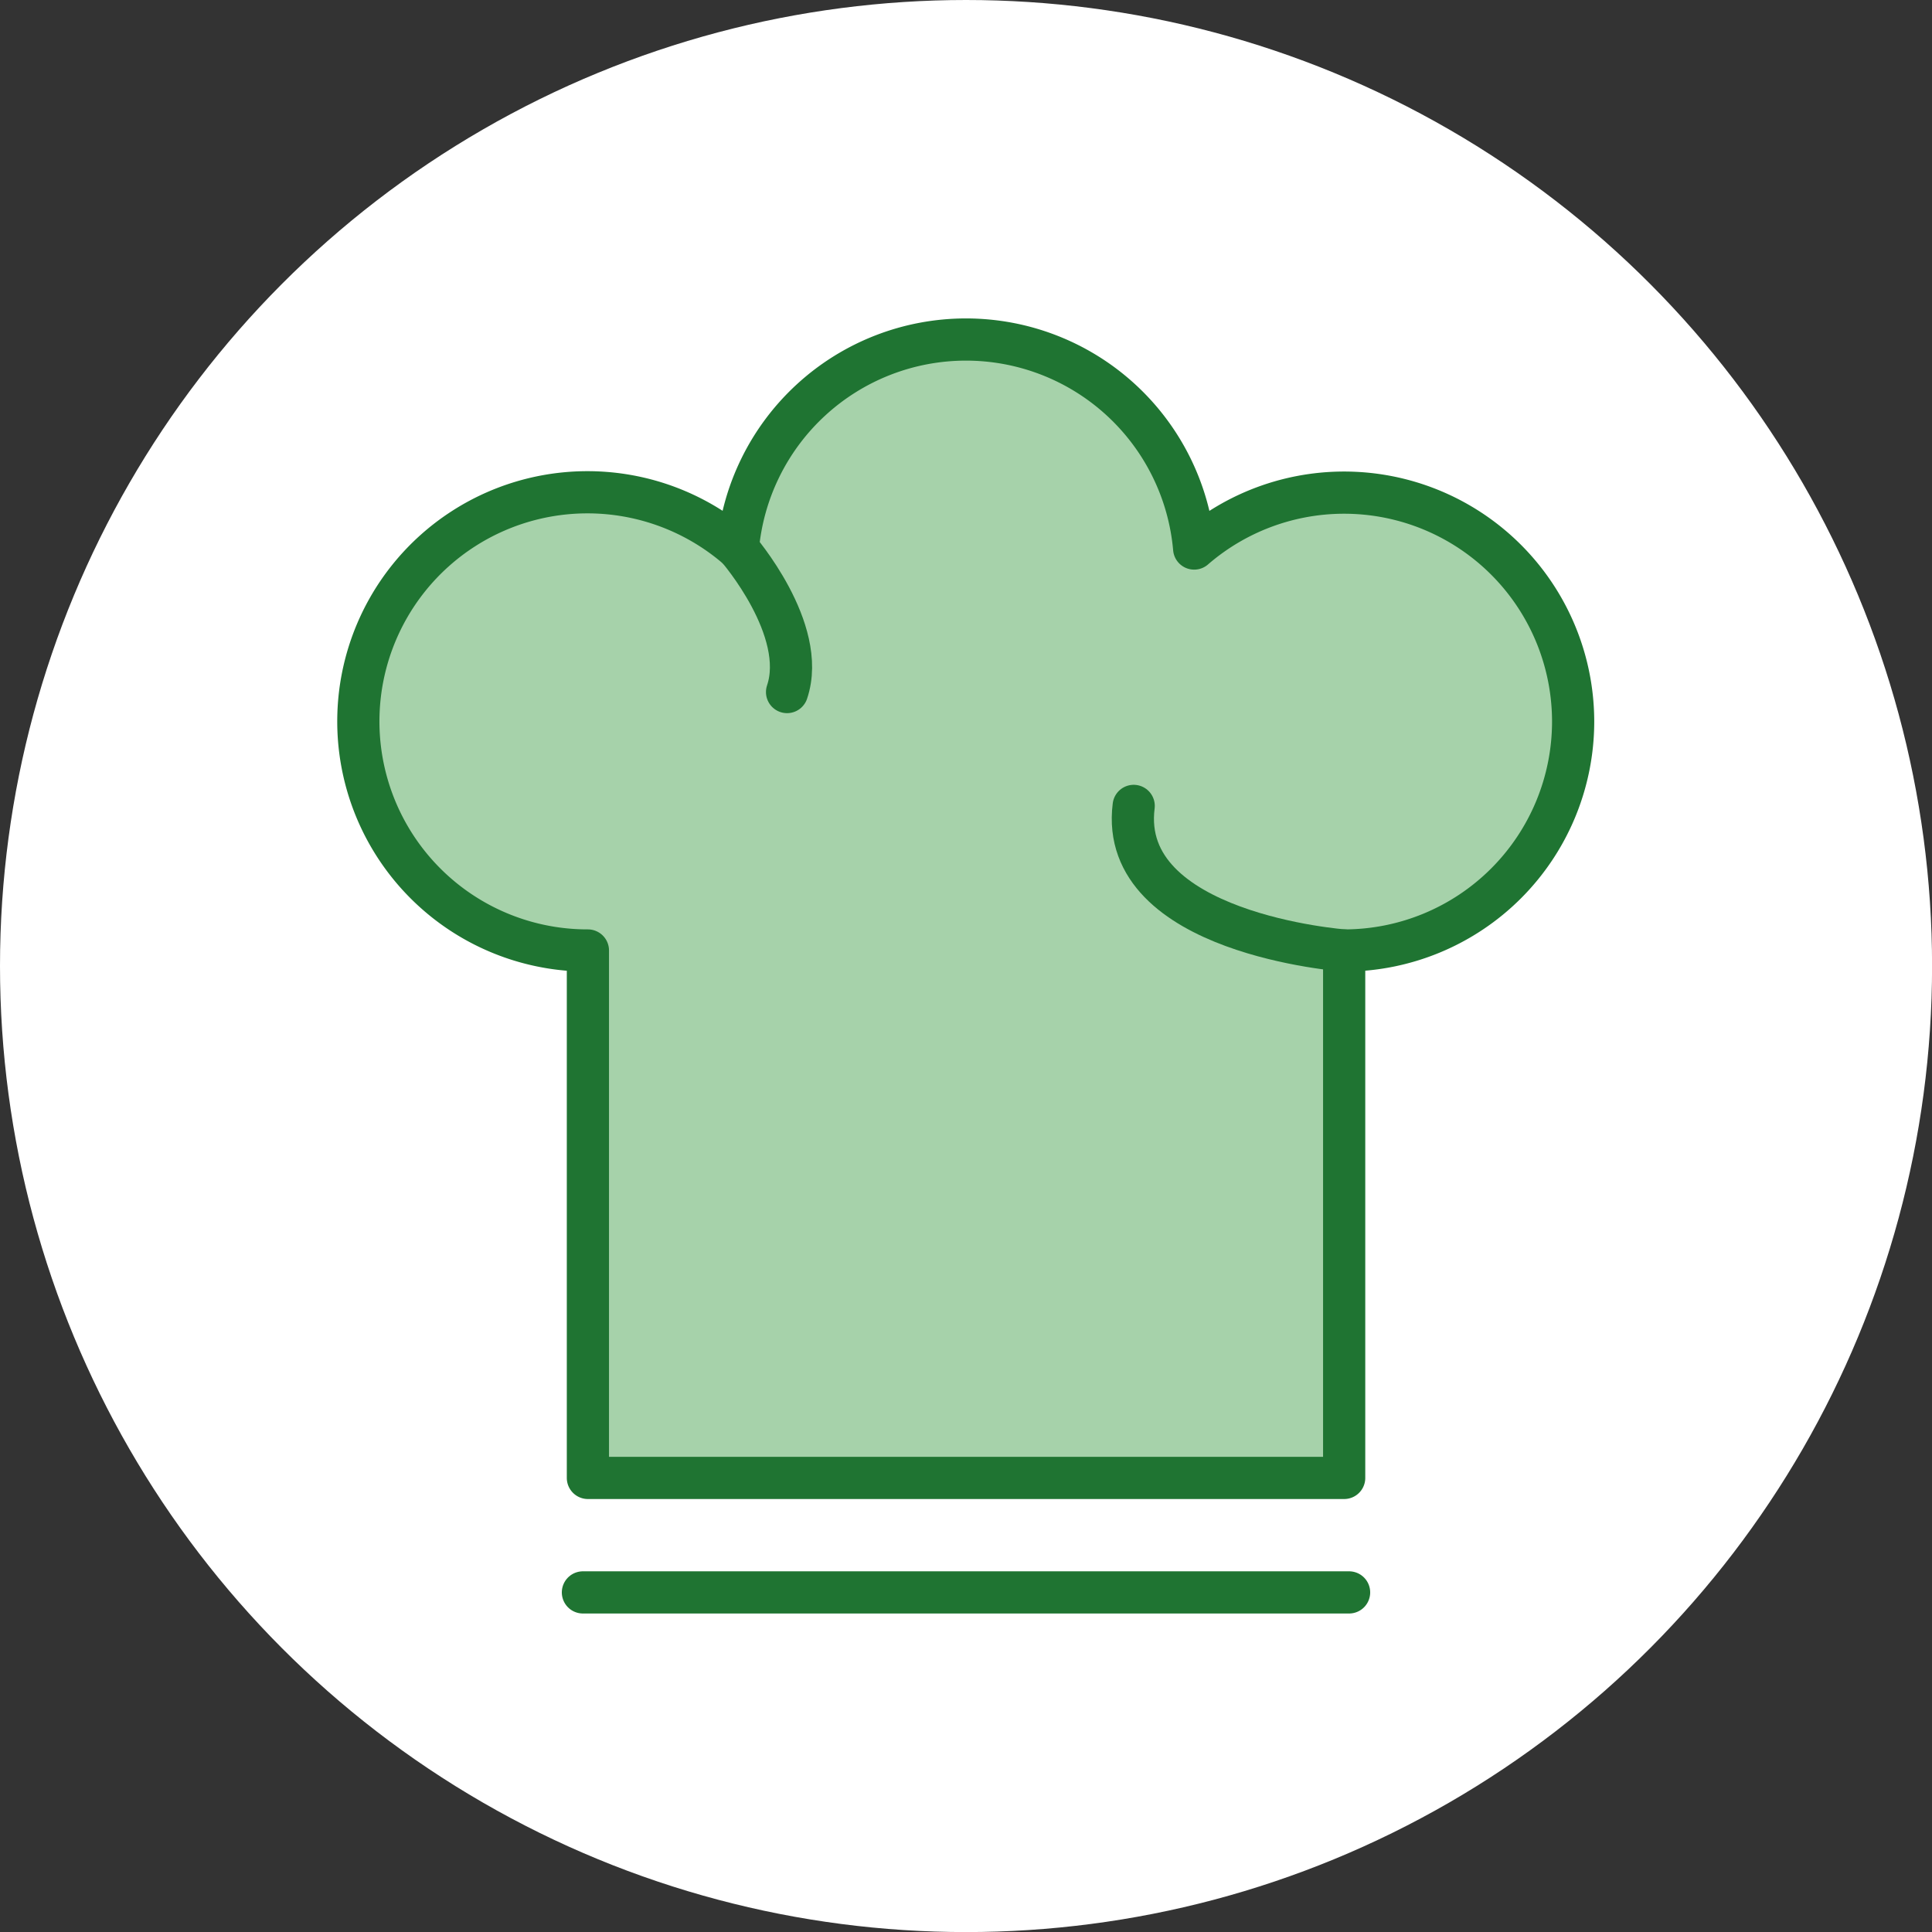 <?xml version="1.0"?>
<svg xmlns="http://www.w3.org/2000/svg" viewBox="0 0 274.73 274.73" xmlns:svg="http://www.w3.org/2000/svg" xmlns:xlink="http://www.w3.org/1999/xlink"><rect x="0" y="0" width="274.73" height="274.73" fill="#333333" stroke="none"/><defs><style>.cls-1{fill:#fff;}.cls-2{fill:#a6d2aa;stroke:#1f7432;stroke-linecap:round;stroke-linejoin:round;stroke-width:6px;}</style></defs><title>Element 5</title><g id="Ebene_2" data-name="Ebene 2"><g id="Ebene_1-2" data-name="Ebene 1"><circle class="cls-1" cx="137.37" cy="137.37" r="137.37"/><path class="cls-2" d="M223.7,102.59a32.57,32.57,0,0,1-32.56,32.57v75H83.6v-75A32.58,32.58,0,1,1,104.92,78a32.57,32.57,0,0,1,64.89,0,32.57,32.57,0,0,1,53.89,24.63Z"/><line class="cls-2" x1="191.84" y1="226.44" x2="82.89" y2="226.44"/><path class="cls-2" d="M104.92,78s10,11.53,7,20.41"/><path class="cls-2" d="M191.14,135.16s-32.24-2.35-29.93-20.56"/></g></g></svg>
